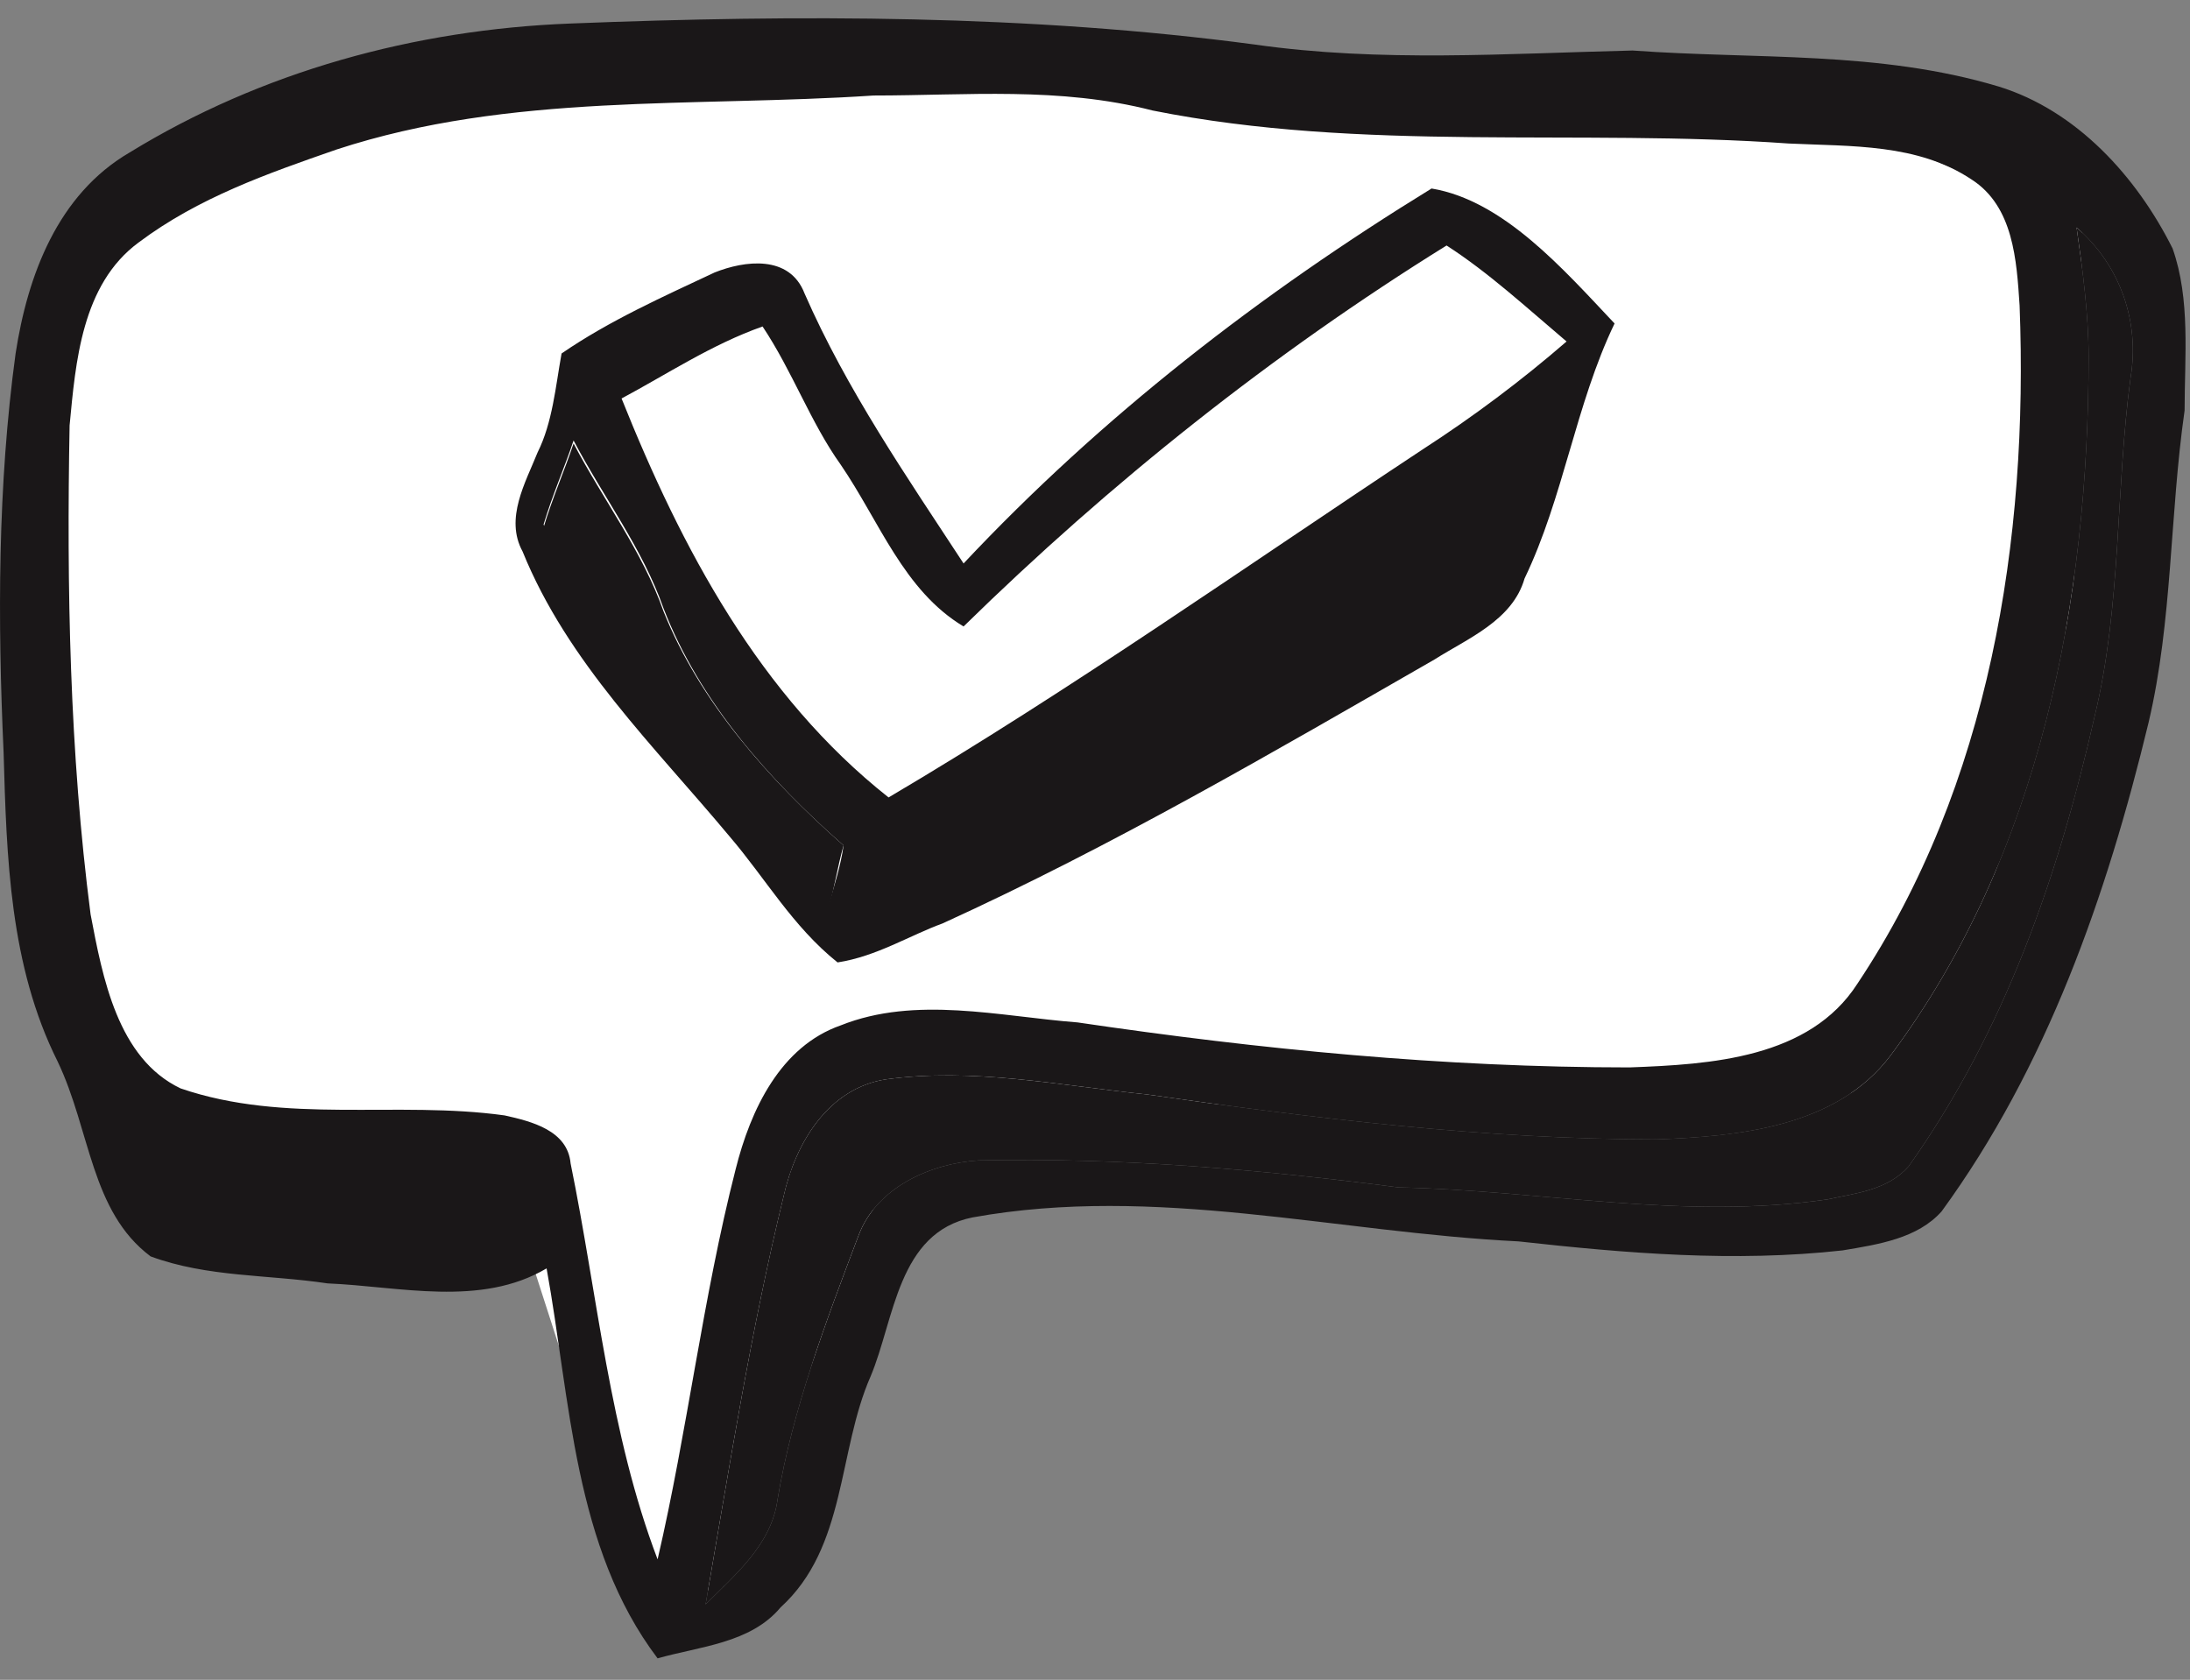 <?xml version="1.0" encoding="UTF-8"?> <svg xmlns="http://www.w3.org/2000/svg" width="73" height="56" viewBox="0 0 73 56" fill="none"><rect x="0" y="0" width="73" height="56" fill="#808080" stroke="none"/><path d="M22.32 53.384L20.02 49.184L17.12 40.184C17.12 40.184 6.12 39.084 4.92 38.584C3.72 38.084 1.42 30.184 1.42 30.184V14.684L2.42 9.084L7.52 4.884L17.12 2.184L46.82 3.084C46.82 3.084 60.32 3.784 60.52 3.784C60.72 3.784 69.42 7.384 69.42 7.384L69.12 20.084L64.42 36.384L31.72 36.984L29.12 40.284L24.12 52.884L22.32 53.384Z" fill="white"></path><path d="M72.42 8.284C71.22 5.884 69.22 3.684 66.62 2.884C62.62 1.684 58.52 1.984 54.42 1.684C50.22 1.784 46.02 2.084 41.82 1.484C34.32 0.484 26.62 0.484 19.02 0.784C13.82 0.984 8.72 2.384 4.32 5.084C1.92 6.484 0.92 9.184 0.52 11.784C-0.08 16.184 -0.08 20.684 0.12 25.084C0.22 28.584 0.32 32.184 1.92 35.384C3.02 37.684 3.02 40.384 5.02 41.884C6.92 42.584 8.92 42.484 10.92 42.784C13.32 42.884 16.02 43.584 18.22 42.284C19.02 46.684 19.12 51.584 21.92 55.284C23.32 54.884 25.02 54.784 26.02 53.584C28.22 51.584 27.92 48.384 29.02 45.884C29.82 43.984 29.92 41.084 32.42 40.584C38.52 39.484 44.52 41.084 50.62 41.384C54.22 41.784 57.82 42.084 61.42 41.684C62.62 41.484 63.92 41.284 64.72 40.384C68.22 35.584 70.22 29.884 71.62 24.084C72.42 20.684 72.32 17.184 72.82 13.684C72.82 11.884 73.02 9.984 72.42 8.284ZM19.02 38.784C18.92 37.684 17.72 37.384 16.82 37.184C13.22 36.684 9.52 37.484 6.02 36.284C3.92 35.284 3.42 32.584 3.02 30.484C2.32 25.084 2.22 19.584 2.32 14.184C2.52 12.084 2.72 9.484 4.62 8.084C6.62 6.584 8.92 5.784 11.22 4.984C17.02 3.084 23.12 3.584 29.12 3.184C32.22 3.184 35.32 2.884 38.42 3.684C45.42 5.084 52.62 4.284 59.62 4.784C61.72 4.884 63.92 4.784 65.72 5.984C67.12 6.884 67.22 8.684 67.32 10.184C67.62 17.984 66.32 26.184 61.92 32.784C60.32 35.284 57.02 35.484 54.32 35.584C48.12 35.584 42.02 34.984 35.92 34.084C33.32 33.884 30.52 33.184 28.02 34.184C26.02 34.884 25.02 36.984 24.52 38.984C23.42 43.284 22.92 47.684 21.92 51.984C20.32 47.784 19.92 43.184 19.02 38.784ZM71.02 12.584C70.52 16.284 70.72 20.184 69.82 23.884C68.62 29.184 66.82 34.384 63.62 38.884C62.92 39.684 61.82 39.784 60.92 39.984C56.12 40.684 51.42 39.684 46.62 39.584C42.02 38.984 37.32 38.584 32.62 38.684C31.02 38.784 29.22 39.584 28.62 41.184C27.52 44.084 26.42 46.984 25.92 49.984C25.72 51.484 24.52 52.484 23.52 53.484C24.32 48.884 25.02 44.384 26.12 39.884C26.52 38.084 27.62 36.284 29.52 35.984C32.42 35.584 35.32 36.184 38.22 36.484C43.82 37.284 49.52 37.984 55.22 37.984C57.92 37.884 61.22 37.584 63.02 35.184C68.02 28.484 69.62 19.984 69.62 11.884C69.62 10.484 69.42 8.984 69.22 7.584C70.72 8.884 71.32 10.784 71.02 12.584Z" fill="#1A1718"></path><path d="M71.019 12.584C70.519 16.284 70.719 20.183 69.82 23.884C68.62 29.183 66.82 34.383 63.62 38.883C62.919 39.684 61.819 39.783 60.919 39.983C56.12 40.684 51.419 39.684 46.62 39.584C42.02 38.983 37.319 38.584 32.62 38.684C31.02 38.783 29.22 39.584 28.619 41.184C27.52 44.084 26.419 46.983 25.919 49.983C25.72 51.483 24.52 52.483 23.52 53.483C24.32 48.883 25.02 44.383 26.119 39.883C26.52 38.084 27.619 36.283 29.52 35.983C32.419 35.584 35.319 36.184 38.219 36.483C43.819 37.283 49.52 37.983 55.219 37.983C57.919 37.883 61.219 37.584 63.02 35.184C68.019 28.483 69.62 19.983 69.62 11.883C69.62 10.483 69.419 8.983 69.219 7.583C70.719 8.883 71.32 10.784 71.019 12.584Z" fill="#1A1718"></path><path d="M47.719 6.284C42.019 9.784 36.719 13.884 32.119 18.784C30.219 15.884 28.219 12.984 26.819 9.784C26.319 8.484 24.819 8.684 23.819 9.084C22.119 9.884 20.319 10.684 18.719 11.784C18.519 12.884 18.419 14.084 17.919 15.084C17.519 16.084 16.819 17.284 17.419 18.384C18.919 22.084 21.819 24.884 24.319 27.884C25.519 29.284 26.419 30.884 27.919 32.084C29.219 31.884 30.319 31.184 31.419 30.784C37.119 28.184 42.419 25.084 47.819 21.984C48.919 21.284 50.419 20.684 50.819 19.284C52.119 16.584 52.519 13.484 53.819 10.784C52.119 8.984 50.119 6.684 47.719 6.284ZM27.619 30.184C24.419 25.984 20.119 22.484 18.119 17.484C18.419 16.484 18.819 15.584 19.119 14.684C20.119 16.584 21.419 18.284 22.119 20.284C23.319 23.384 25.619 25.984 28.119 28.184C28.019 28.884 27.819 29.484 27.619 30.184ZM47.419 14.984C41.519 18.884 35.719 22.984 29.619 26.584C25.319 23.184 22.719 18.284 20.719 13.284C22.219 12.484 23.719 11.484 25.419 10.884C26.419 12.384 27.019 14.084 28.019 15.484C29.319 17.384 30.119 19.684 32.119 20.884C37.019 16.084 42.419 11.784 48.219 8.184C49.619 9.084 50.919 10.284 52.219 11.384C50.719 12.684 49.119 13.884 47.419 14.984Z" fill="#1A1718"></path><path d="M28.119 28.184C27.919 28.884 27.819 29.584 27.619 30.284C24.419 26.084 20.119 22.584 18.119 17.584C18.419 16.584 18.819 15.684 19.119 14.784C20.119 16.684 21.419 18.384 22.119 20.384C23.319 23.384 25.619 25.984 28.119 28.184Z" fill="#1A1718"></path></svg> 